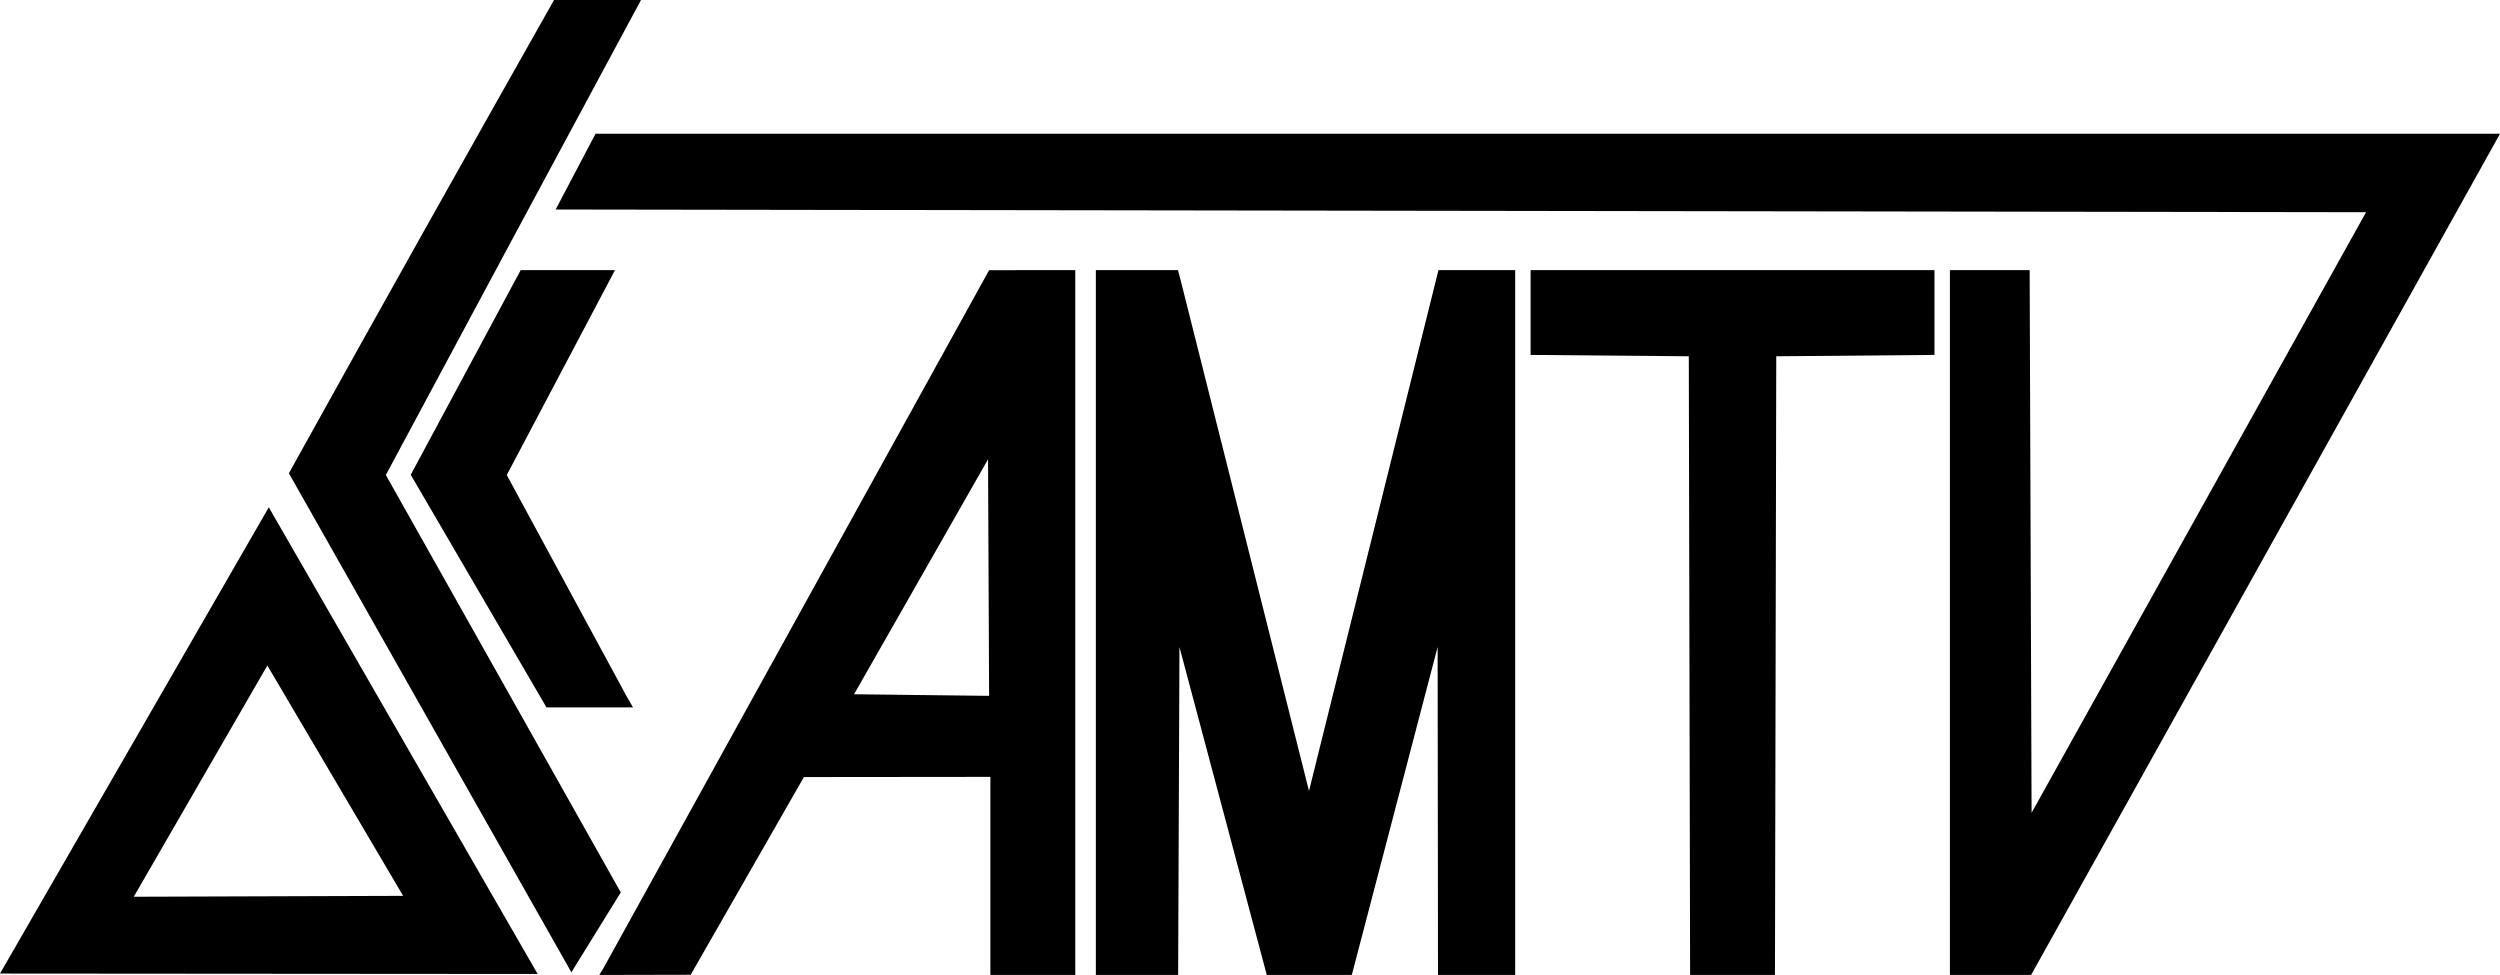 <?xml version="1.0" encoding="UTF-8" standalone="no"?>
<!-- Created with Inkscape (http://www.inkscape.org/) -->

<svg
   xmlns:dc="http://purl.org/dc/elements/1.1/"
   xmlns:cc="http://creativecommons.org/ns#"
   xmlns:rdf="http://www.w3.org/1999/02/22-rdf-syntax-ns#"
   xmlns:svg="http://www.w3.org/2000/svg"
   xmlns="http://www.w3.org/2000/svg"
   xmlns:sodipodi="http://sodipodi.sourceforge.net/DTD/sodipodi-0.dtd"
   xmlns:inkscape="http://www.inkscape.org/namespaces/inkscape"
   id="svg4147"
   version="1.1"
   inkscape:version="0.91 r13725"
   width="1025.692"
   height="400"
   viewBox="0 0 1025.692 400"
   sodipodi:docname="AMTV_1996.svg">
  <defs
     id="defs4151" />
  <sodipodi:namedview
     pagecolor="#ffffff"
     bordercolor="#666666"
     borderopacity="1"
     objecttolerance="10"
     gridtolerance="10"
     guidetolerance="10"
     inkscape:pageopacity="0"
     inkscape:pageshadow="2"
     inkscape:window-width="1680"
     inkscape:window-height="987"
     id="namedview4149"
     showgrid="false"
     inkscape:zoom="1.2808642"
     inkscape:cx="195.18072"
     inkscape:cy="-22.075893"
     inkscape:window-x="-8"
     inkscape:window-y="-8"
     inkscape:window-maximized="1"
     inkscape:current-layer="svg4147"
     fit-margin-top="0"
     fit-margin-left="0"
     fit-margin-right="0"
     fit-margin-bottom="0" />
  <path
     style="fill:#000000"
     d="M 0,399.428 110.279,208.138 220.58,399.596 Z m 165.396,-31.882 -55.711,-94.508 -54.803,94.877 z m 81.954,30.079 158.456,-286.77 35.356,-0.038 0,289.182 -34.828,0 0,-81.266 -76.517,0.077 -46.438,81.11 -37.516,0.08 z m 158.02,-209.193 -54.973,96.407 55.409,0.649 z m 44.235,-77.615 33.692,0 1.047,3.958 52.706,209.733 53.117,-213.691 31.471,0 0,289.182 -31.662,0 -0.15,-134.565 L 554.617,399.983 519.733,400 483.905,265.47 483.362,400 449.604,400 Z m 243.272,35.356 -64.908,-0.558 0,-34.798 165.699,0 0,34.798 -64.908,0.558 -0.536,253.826 -34.811,0 z m 107.124,-35.356 32.718,0 0.792,222.659 137.225,-246.406 -742.766,-1.112 16.359,-31.078 781.365,-3.1e-5 -192.374,345.119 -33.318,0 z m -681.48,83.346 C 157.721,123.474 191.253,63.841 227.303,0 l 35.685,0 C 226.489,67.695 195.087,126.327 158.298,194.879 l 96.386,171.253 -20.259,32.782 z m 49.994,0.626 45.111,-83.972 38.692,0 -44.401,84.071 49.207,90.863 2.597,4.485 -35.503,0 z"
     id="path4697"
     inkscape:connector-curvature="0"
     sodipodi:nodetypes="ccccccccccccccccccccccccccccccccccccccccccccccccccccccccccccccccccccccc" />
</svg>
